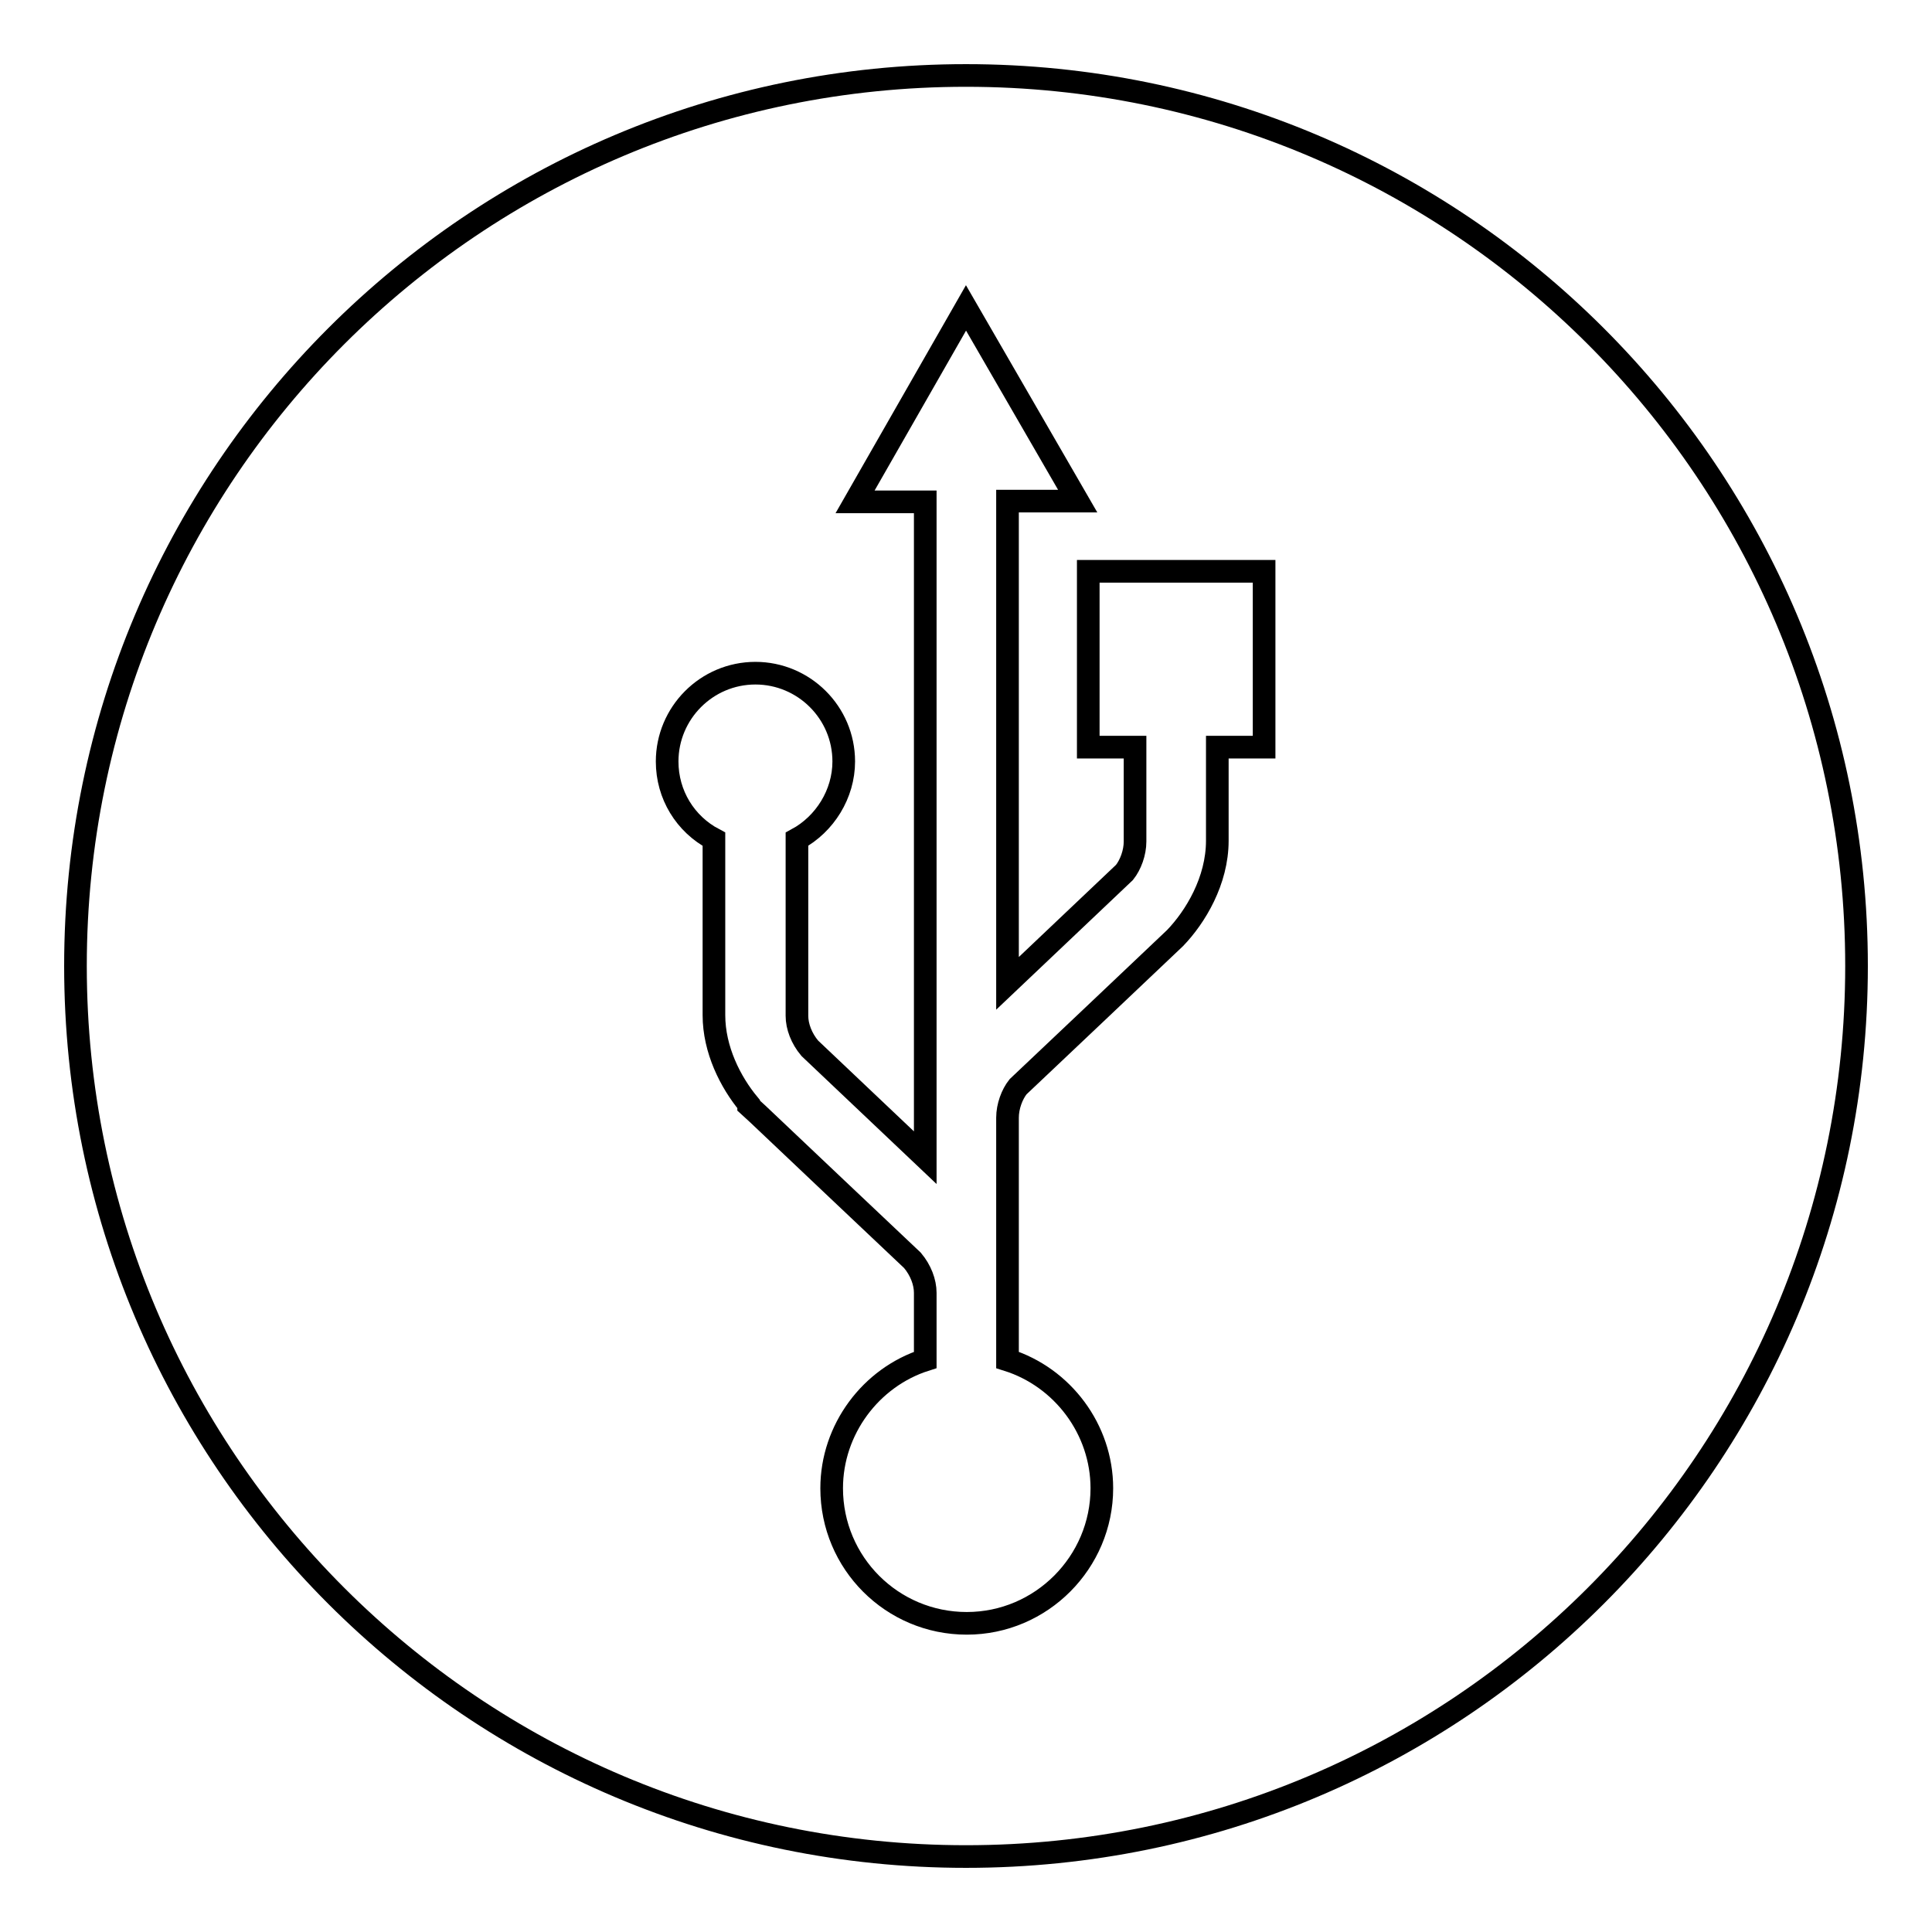 <?xml version="1.0" encoding="utf-8"?>
<!-- Svg Vector Icons : http://www.onlinewebfonts.com/icon -->
<!DOCTYPE svg PUBLIC "-//W3C//DTD SVG 1.1//EN" "http://www.w3.org/Graphics/SVG/1.1/DTD/svg11.dtd">
<svg version="1.1" xmlns="http://www.w3.org/2000/svg" xmlns:xlink="http://www.w3.org/1999/xlink" x="0px" y="0px" viewBox="0 0 256 256" enable-background="new 0 0 256 256" xml:space="preserve">
<g><g><g><path stroke-width="3" fill-opacity="0" stroke="#000000"  d="M128,10C62.8,10,10,62.8,10,128c0,65.2,52.8,118,118,118c65.2,0,118-52.8,118-118C246,62.8,193.2,10,128,10z M167.5,99h-6.2v12.4c0,5.3-2.9,10.1-5.6,12.9c-0.5,0.5-20.8,19.7-20.8,19.7c-0.8,1-1.4,2.6-1.4,4.1v32.1c7.3,2.3,12.5,9.2,12.5,17c0,9.8-8,17.9-17.9,17.9s-17.9-8-17.9-17.9c0-7.8,5.2-14.7,12.4-17v-8.9c0-1.4-0.6-3-1.7-4.3c0,0-20.1-19-20.5-19.4l-1.2-1.1l0-0.2c-2.4-2.9-4.6-7.2-4.6-11.8v-23.3c-3.8-2-6.2-5.9-6.2-10.3c0-6.4,5.2-11.7,11.7-11.7c6.4,0,11.7,5.2,11.7,11.7c0,4.3-2.5,8.3-6.2,10.3v23.4c0,1.4,0.6,3,1.7,4.3l15.3,14.5V66.5h-9.3L128,40.8l14.8,25.6h-9.3v63.9l15.5-14.7c0.8-1,1.4-2.6,1.4-4.1V99h-6.2V75.7h23.3L167.5,99L167.5,99z"/></g><g></g><g></g><g></g><g></g><g></g><g></g><g></g><g></g><g></g><g></g><g></g><g></g><g></g><g></g><g></g></g></g>
</svg>